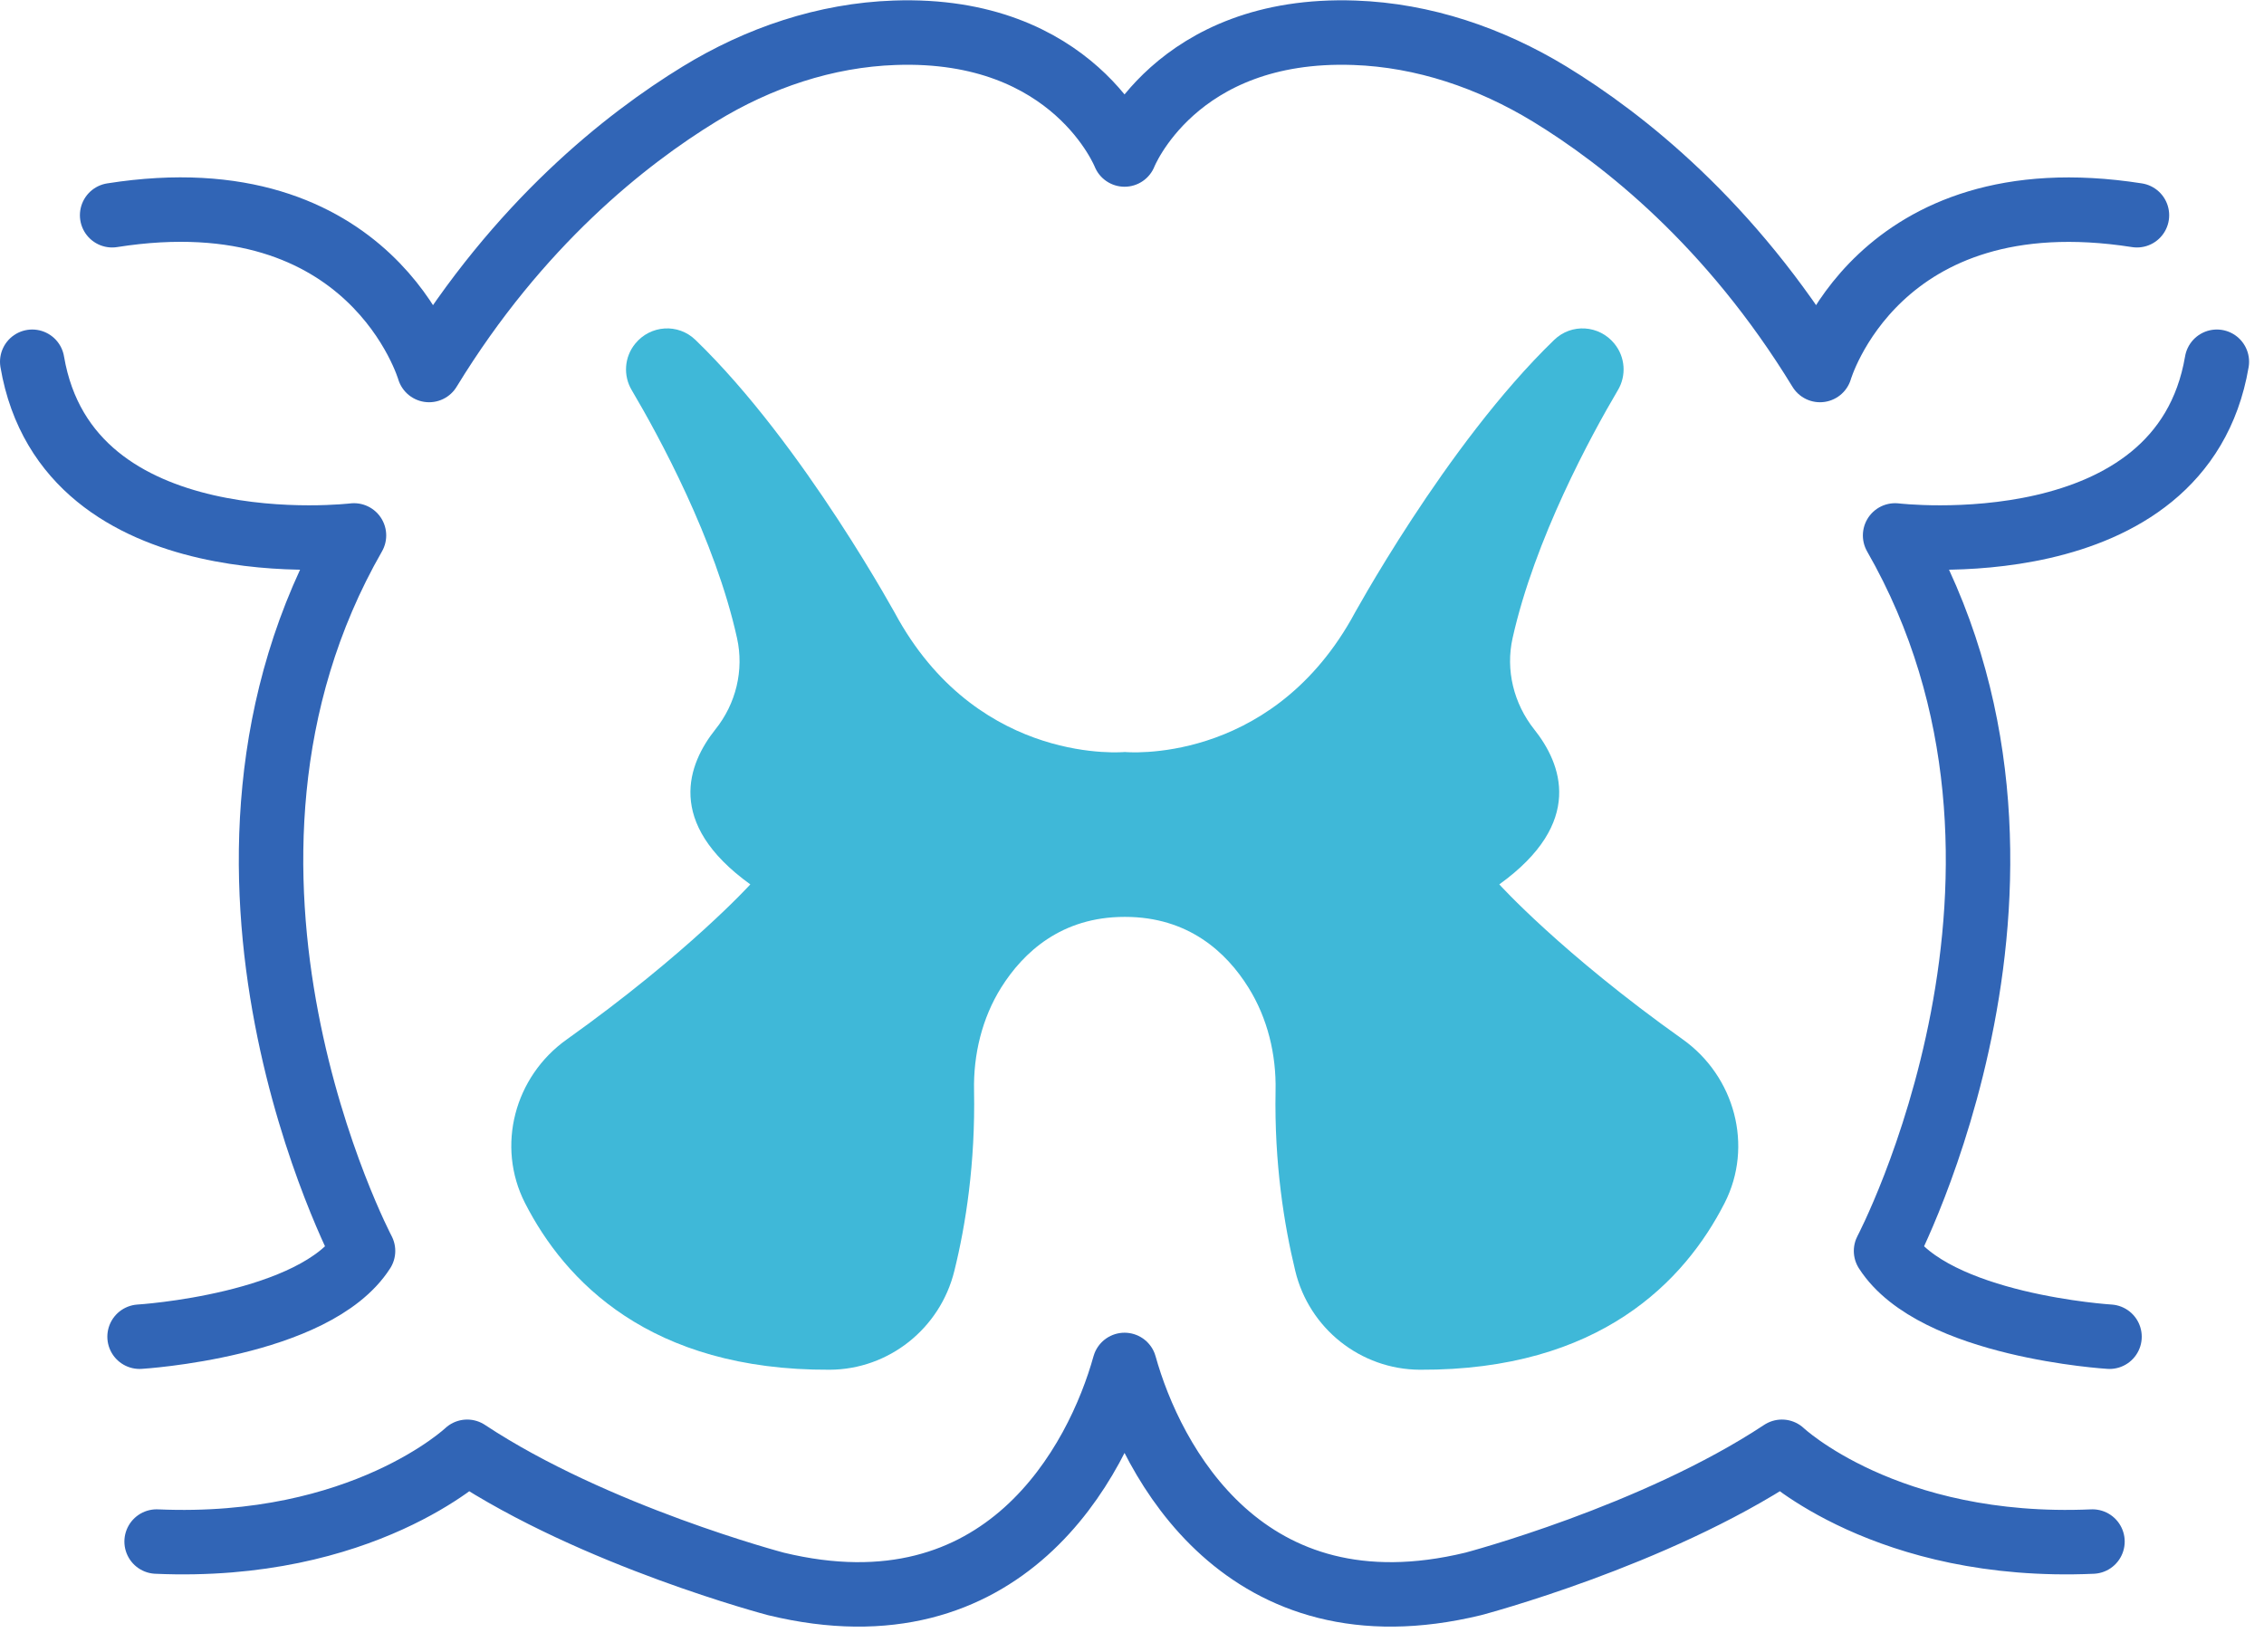 <svg xmlns="http://www.w3.org/2000/svg" width="85" height="62" viewBox="0 0 85 62" fill="none"><g clip-path="url(#clip0_73_556)"><path d="M42.22 34.42C39.85 34.42 38.42 35.75 37.59 37.07C36.87 38.22 36.54 39.59 36.57 40.95C36.62 43.66 36.26 45.98 35.83 47.71C35.3 49.87 33.37 51.41 31.15 51.42C24.39 51.45 21.2 48.08 19.71 45.16C18.62 43.02 19.32 40.41 21.28 39.02C25.84 35.77 28.17 33.2 28.17 33.2C24.95 30.88 25.84 28.66 26.86 27.38C27.63 26.42 27.94 25.16 27.67 23.95C26.85 20.24 24.73 16.36 23.72 14.65C23.39 14.1 23.44 13.4 23.85 12.9C24.42 12.2 25.46 12.13 26.11 12.76C30.19 16.7 33.74 23.27 33.74 23.27C36.87 28.75 42.23 28.23 42.23 28.23C42.23 28.23 47.58 28.75 50.72 23.27C50.72 23.27 54.27 16.7 58.35 12.76C59 12.13 60.04 12.2 60.61 12.9C61.02 13.4 61.07 14.1 60.74 14.65C59.73 16.36 57.62 20.24 56.79 23.95C56.52 25.15 56.83 26.41 57.6 27.38C58.62 28.66 59.51 30.88 56.29 33.2C56.29 33.2 58.62 35.78 63.18 39.02C65.13 40.41 65.84 43.02 64.75 45.16C63.26 48.08 60.07 51.45 53.31 51.42C51.08 51.41 49.15 49.87 48.63 47.71C48.21 45.98 47.84 43.67 47.89 40.95C47.92 39.59 47.59 38.22 46.87 37.07C46.04 35.74 44.61 34.42 42.24 34.42H42.22Z" fill="#3FB8D8"></path><path d="M79.2 50.18C79.2 50.18 72.62 49.78 70.81 46.96C70.81 46.96 78.35 32.66 71.15 20.1C71.15 20.1 81.9 21.39 83.23 13.58" stroke="#3165B6" stroke-width="2.42" stroke-linecap="round" stroke-linejoin="round"></path><path d="M5.88 57.87C13.63 58.21 17.54 54.5 17.54 54.5C22.33 57.67 29.13 59.46 29.13 59.46C37.71 61.54 41.21 54.87 42.22 51.24C43.23 54.87 46.73 61.54 55.31 59.46C55.31 59.46 62.11 57.67 66.9 54.5C66.9 54.5 70.82 58.21 78.56 57.87" stroke="#3165B6" stroke-width="2.42" stroke-linecap="round" stroke-linejoin="round"></path><path d="M4.21 8.08C13.98 6.54 16.11 13.89 16.11 13.89C19.47 8.39 23.5 5.22 26.26 3.53C28.48 2.17 30.99 1.32 33.59 1.23C40.33 0.99 42.22 5.8 42.22 5.8C42.22 5.8 44.11 0.99 50.85 1.23C53.45 1.32 55.96 2.18 58.18 3.53C60.95 5.22 64.97 8.39 68.33 13.89C68.33 13.89 70.45 6.55 80.23 8.08" stroke="#3165B6" stroke-width="2.42" stroke-linecap="round" stroke-linejoin="round"></path><path d="M5.24 50.18C5.24 50.18 11.82 49.78 13.63 46.96C13.63 46.96 6.09 32.66 13.29 20.1C13.29 20.1 2.54 21.39 1.21 13.58" stroke="#3165B6" stroke-width="2.42" stroke-linecap="round" stroke-linejoin="round"></path></g><defs><clipPath id="clip0_73_556"><rect width="84.44" height="61.05" fill="white"></rect></clipPath></defs></svg>